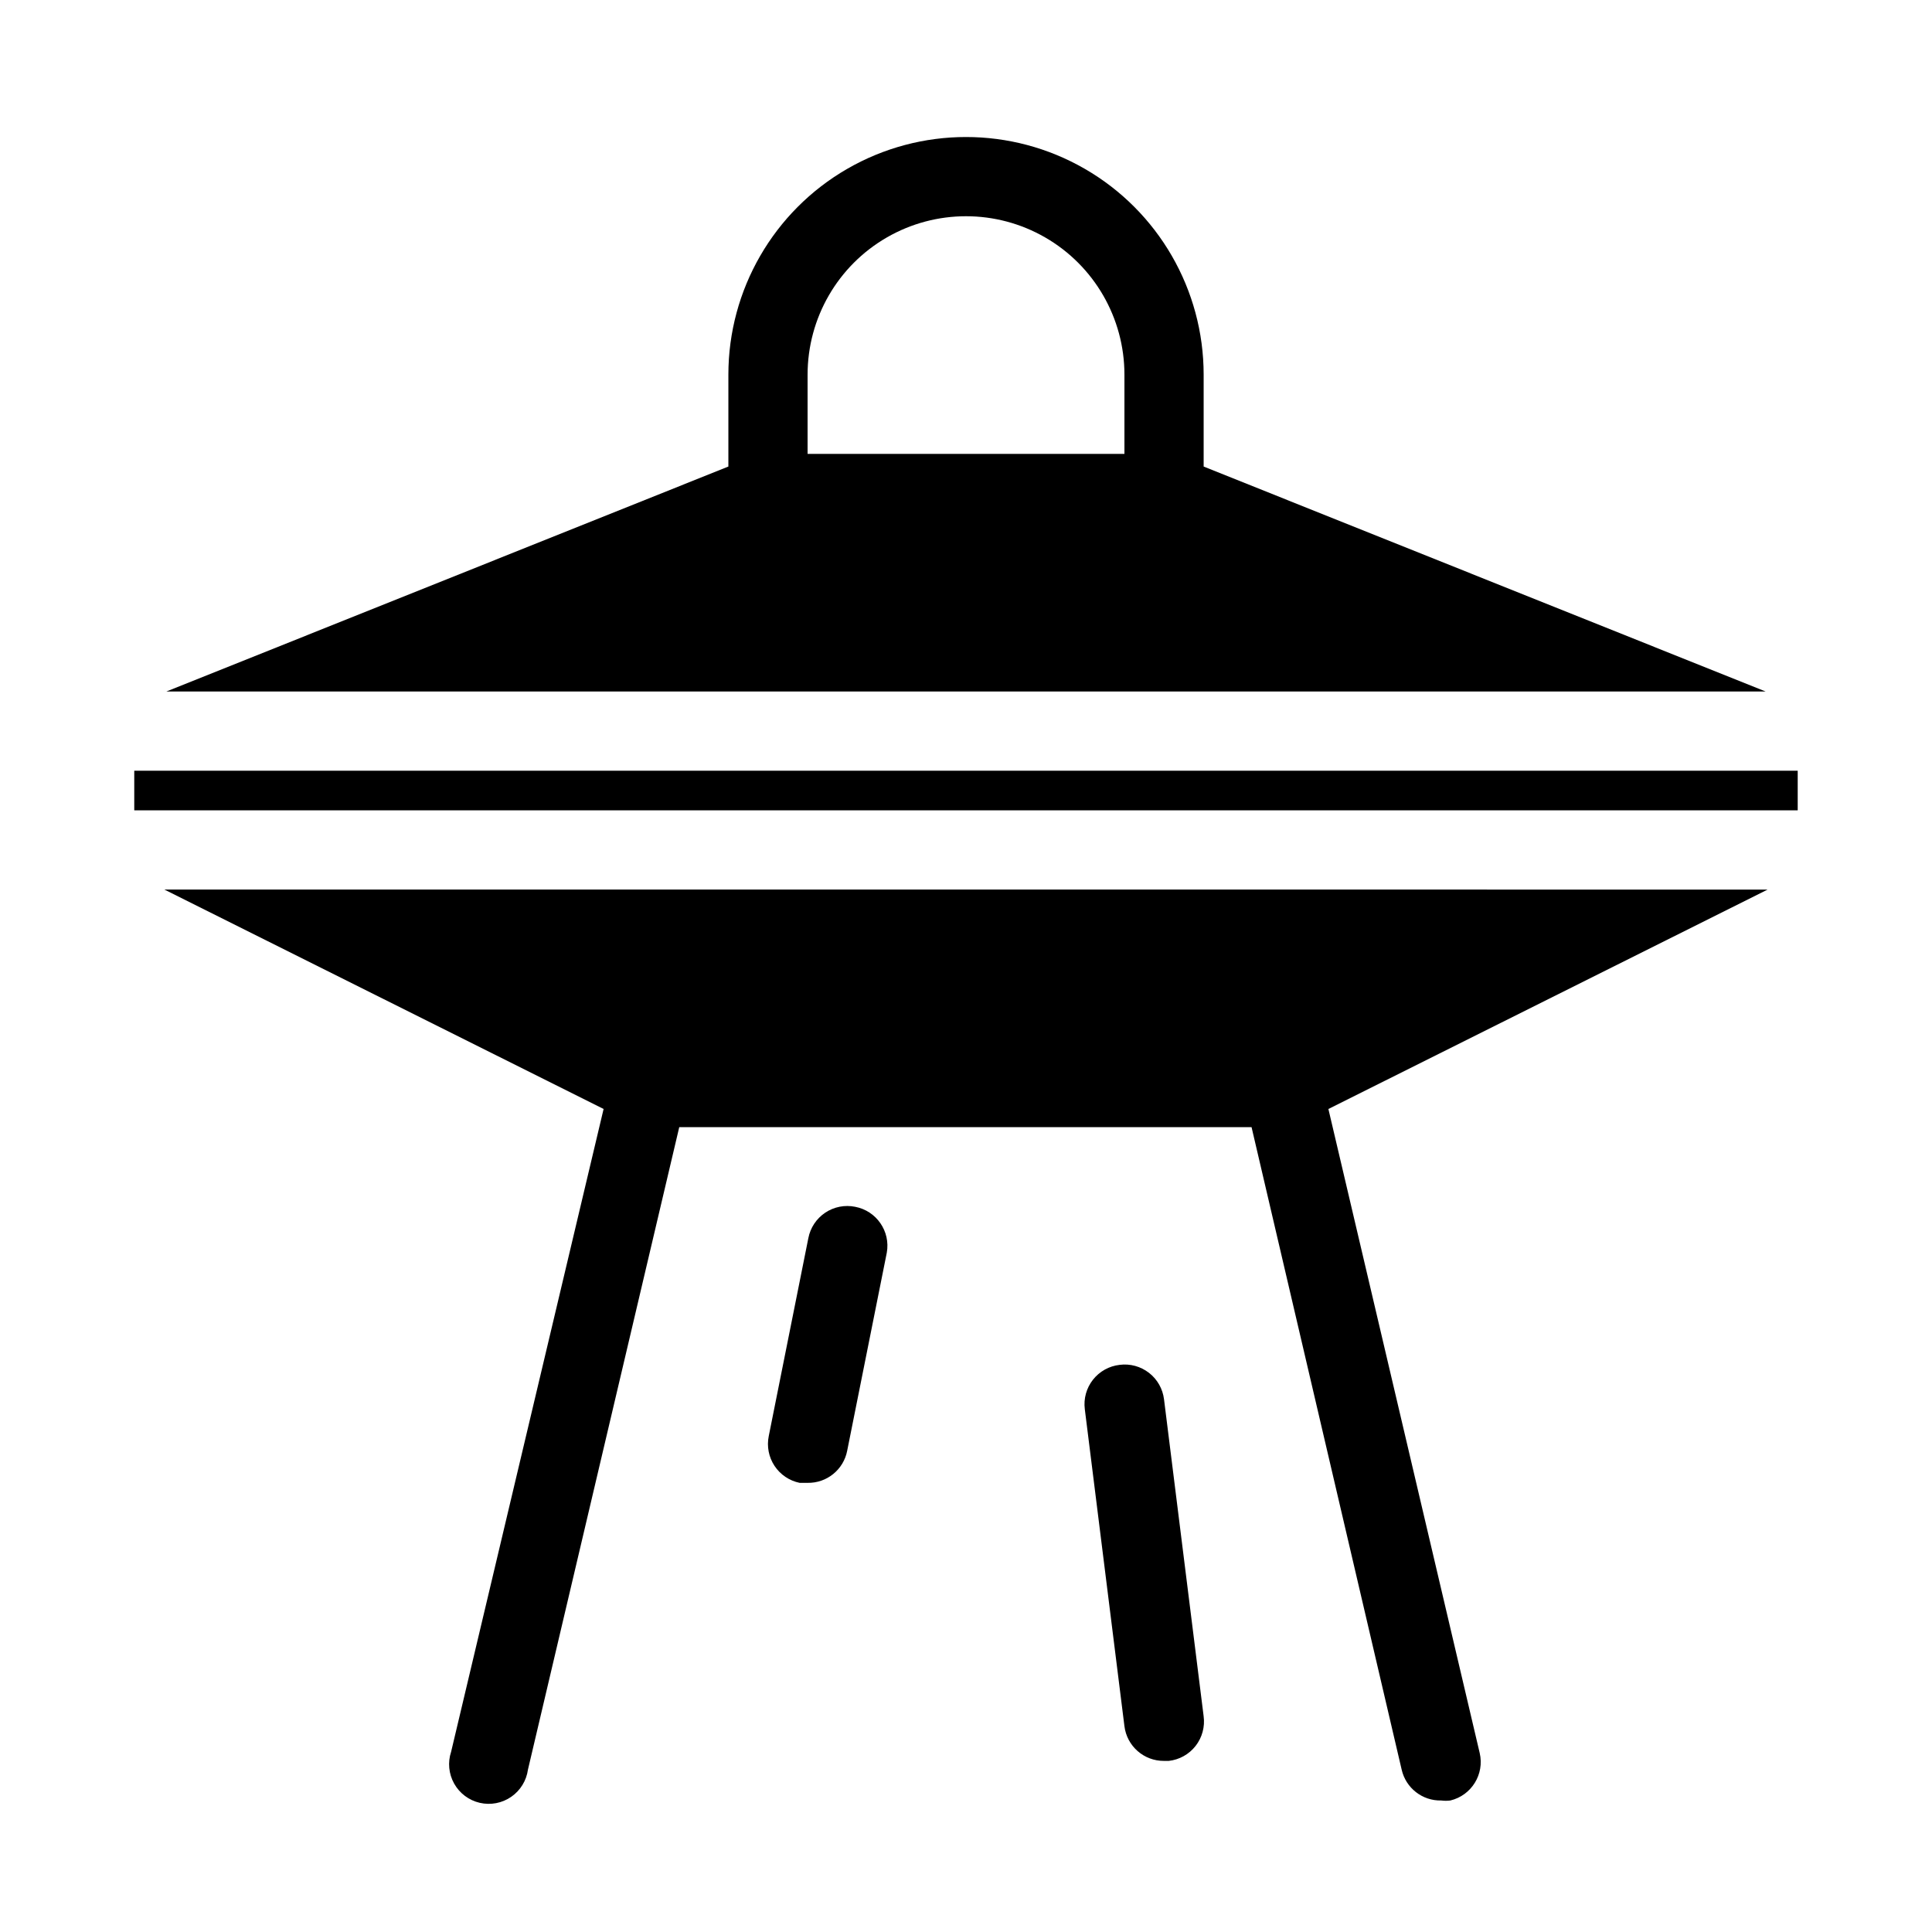 <?xml version="1.0" encoding="UTF-8"?>
<!-- The Best Svg Icon site in the world: iconSvg.co, Visit us! https://iconsvg.co -->
<svg fill="#000000" width="800px" height="800px" version="1.1" viewBox="144 144 512 512" xmlns="http://www.w3.org/2000/svg">
 <g>
  <path d="m179.58 348.25h440.83v10.496h-440.83z"/>
  <path d="m462.98 267.64v-24.352c0-22.5-12.004-43.289-31.488-54.539-19.488-11.25-43.492-11.25-62.977 0s-31.488 32.039-31.488 54.539v24.352l-148.94 59.617h423.83zm-20.992-3.359h-83.969v-20.992c0-15 8-28.859 20.992-36.359 12.988-7.5 28.992-7.5 41.984 0 12.988 7.5 20.992 21.359 20.992 36.359z"/>
  <path d="m187.56 379.74 116.4 58.148-40.41 170.35c-0.93 2.805-0.637 5.867 0.809 8.441 1.445 2.574 3.906 4.422 6.781 5.086 2.875 0.668 5.898 0.094 8.328-1.582 2.434-1.676 4.043-4.297 4.445-7.219l40.094-170.25h151.67l39.777 170.25c1.102 4.879 5.496 8.309 10.496 8.184 0.805 0.105 1.613 0.105 2.414 0 5.613-1.348 9.082-6.973 7.769-12.594l-40.094-170.66 116.4-58.148z"/>
  <path d="m370.61 463.81c-2.742-0.555-5.594 0.012-7.918 1.566-2.328 1.559-3.934 3.981-4.469 6.727l-10.496 52.48c-0.555 2.731-0.008 5.566 1.531 7.891 1.535 2.32 3.93 3.938 6.656 4.496h2.102c5.098 0.094 9.527-3.496 10.496-8.504l10.496-52.48c1.02-5.676-2.731-11.113-8.398-12.176z"/>
  <path d="m440.72 505.7c-2.793 0.312-5.34 1.734-7.078 3.945-1.734 2.207-2.512 5.019-2.156 7.809l10.496 83.969c0.641 5.301 5.156 9.273 10.496 9.234h1.258c2.812-0.312 5.379-1.746 7.121-3.981 1.738-2.234 2.5-5.074 2.117-7.879l-10.496-83.969c-0.344-2.773-1.773-5.297-3.981-7.008-2.207-1.715-5.004-2.481-7.777-2.121z"/>
 </g>
</svg>